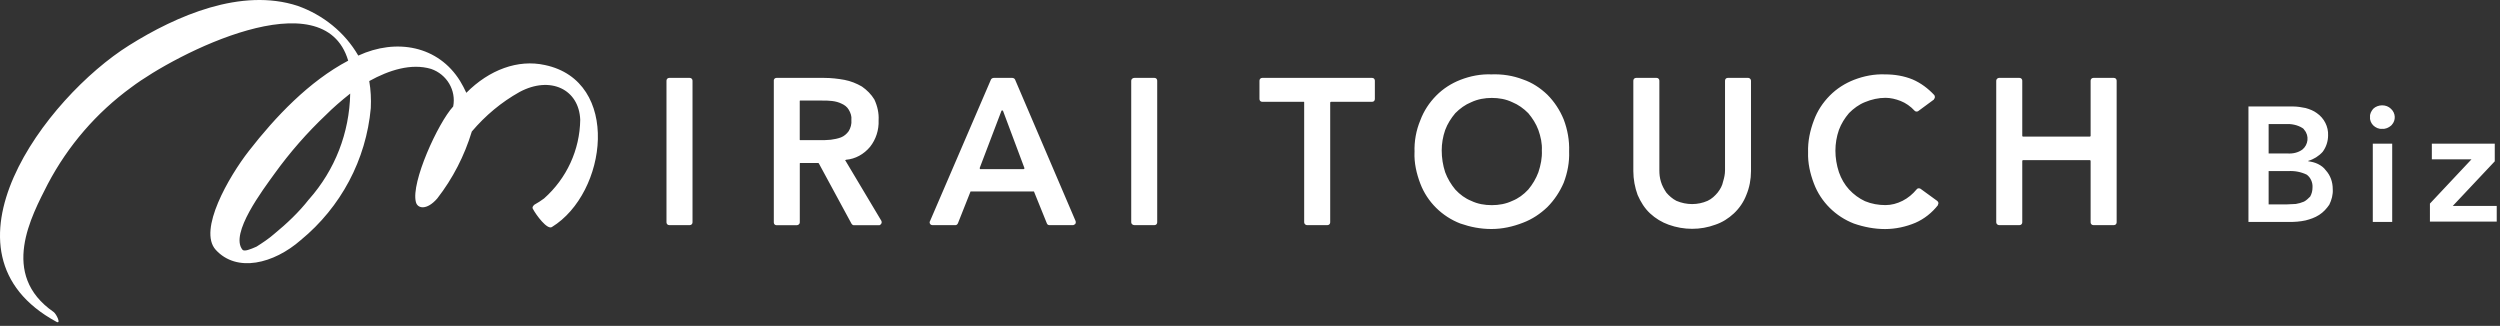 <svg width="514" height="67" viewBox="0 0 514 67" fill="none" xmlns="http://www.w3.org/2000/svg">
<rect x="0" y="0" width="514" height="67" fill="#333333" stroke="none"/>
<path d="M26.531 9.334C36.277 3.217 49.618 -2.581 61.204 1.207C66.396 3.058 70.865 6.601 73.663 11.431C81.494 7.814 90.122 9.42 94.601 16.666C95.079 17.474 95.474 18.198 95.878 19.081C100.591 14.335 106.496 12.154 112.018 13.367C127.753 16.665 124.88 39.688 113.453 46.689C112.496 47.252 110.262 44.274 109.538 42.902C109.379 42.572 109.624 42.338 109.858 42.093C110.581 41.689 111.219 41.284 111.858 40.805C116.496 36.699 119.21 30.826 119.295 24.624C119.05 18.346 113.145 15.526 106.825 18.91C103.08 21.006 99.804 23.741 97.006 27.039C95.495 32.028 93.09 36.699 89.899 40.805C87.739 43.295 85.824 42.901 85.505 41.529C84.463 37.507 90.059 25.272 93.176 21.889C93.814 18.591 91.899 15.292 88.622 14.165C84.547 12.962 79.994 14.41 75.919 16.666C76.238 18.517 76.323 20.368 76.237 22.219C75.28 32.848 70.078 42.593 61.854 49.349C56.258 54.254 48.662 56.104 44.353 51.36C40.672 47.328 47.065 36.305 51.14 31.071C56.651 23.985 63.525 16.739 71.589 12.473C66.557 -4.518 36.202 11.016 27.01 17.942C19.818 23.176 13.988 29.943 9.828 37.827C6.477 44.423 -0.151 56.424 11.03 64.148C11.594 64.552 12.636 66.722 11.594 66.159C-14.61 51.913 9.434 20.038 26.531 9.334ZM72.003 19.24C70.163 20.697 68.408 22.219 67.046 23.591C63.131 27.294 59.609 31.316 56.417 35.742C54.172 38.88 47.151 48.062 49.864 51.36C50.257 51.753 51.459 51.274 52.736 50.711C54.012 49.902 55.215 49.104 56.332 48.136C58.971 45.966 61.449 43.636 63.524 40.976H63.534C68.886 34.933 71.844 27.294 72.003 19.24ZM387.563 15.293C389.552 15.293 391.468 15.612 393.234 16.335C394.914 17.059 396.425 18.187 397.701 19.559C397.861 19.804 397.861 20.208 397.627 20.368V20.454L394.351 22.869L394.361 22.858C394.127 23.017 393.807 22.943 393.648 22.773C392.85 21.89 391.808 21.166 390.776 20.762C389.733 20.358 388.701 20.113 387.658 20.113C386.222 20.113 384.786 20.432 383.435 20.996C382.233 21.474 381.115 22.283 380.157 23.252C379.274 24.294 378.562 25.422 378.083 26.709C377.605 28.082 377.36 29.528 377.36 30.975C377.36 32.422 377.604 33.954 378.083 35.401C378.562 36.773 379.274 37.976 380.157 38.944C381.115 39.986 382.233 40.795 383.435 41.359C384.786 41.923 386.222 42.167 387.658 42.167C388.861 42.167 390.052 41.849 391.169 41.285C392.286 40.721 393.244 39.912 394.042 38.955C394.202 38.71 394.521 38.636 394.84 38.795L398.277 41.295C398.595 41.54 398.595 41.859 398.436 42.104V42.189C397.234 43.721 395.638 45.008 393.808 45.806C391.893 46.615 389.733 47.093 387.573 47.093C385.414 47.093 383.264 46.69 381.168 45.966C377.423 44.519 374.381 41.54 372.945 37.752C372.147 35.657 371.668 33.486 371.742 31.316C371.668 29.06 372.147 26.805 372.945 24.719C373.657 22.783 374.774 21.102 376.21 19.645C377.646 18.198 379.328 17.145 381.157 16.421C383.243 15.613 385.392 15.208 387.563 15.293ZM306.641 15.293C308.875 15.208 311.035 15.537 313.12 16.335C315.035 16.984 316.706 18.102 318.142 19.474C319.578 20.921 320.695 22.613 321.493 24.549C322.291 26.645 322.696 28.901 322.611 31.146C322.696 33.316 322.291 35.497 321.493 37.583C320.695 39.434 319.578 41.125 318.142 42.572C316.706 43.944 315.035 45.072 313.12 45.795C311.046 46.604 308.886 47.084 306.641 47.084C304.396 47.084 302.332 46.679 300.246 45.956C296.491 44.509 293.448 41.529 292.012 37.742C291.214 35.646 290.735 33.475 290.821 31.305L290.831 31.316C290.746 29.06 291.15 26.805 292.023 24.719C292.746 22.783 293.863 21.102 295.299 19.645C296.735 18.198 298.406 17.144 300.246 16.42C302.321 15.612 304.47 15.208 306.641 15.293ZM340.6 16.016C340.919 16.016 341.164 16.261 341.164 16.581V35.018C341.164 35.827 341.239 36.55 341.484 37.348C341.718 38.157 342.122 38.88 342.601 39.603C343.154 40.252 343.877 40.891 344.675 41.295C346.75 42.178 349.069 42.178 351.07 41.295C351.952 40.891 352.591 40.252 353.144 39.603C353.707 38.88 354.101 38.157 354.261 37.348C354.506 36.54 354.665 35.816 354.665 35.018V16.581C354.665 16.262 354.899 16.016 355.218 16.016H359.452C359.686 16.016 360.006 16.261 360.006 16.581V35.177C360.006 36.869 359.687 38.561 359.049 40.083C358.496 41.529 357.612 42.816 356.495 43.87C355.378 44.912 354.101 45.721 352.665 46.2C349.633 47.328 346.197 47.327 343.079 46.2C341.717 45.721 340.366 44.912 339.249 43.87C338.132 42.827 337.334 41.54 336.696 40.083C336.132 38.55 335.813 36.858 335.813 35.177V16.581C335.813 16.262 336.057 16.016 336.376 16.016H340.6ZM169.47 16.016C170.906 16.016 172.268 16.176 173.619 16.42C174.896 16.665 176.098 17.145 177.215 17.794C178.247 18.517 179.13 19.399 179.769 20.453C180.407 21.825 180.726 23.272 180.641 24.719C180.726 26.73 180.088 28.667 178.886 30.188C177.609 31.72 175.854 32.688 173.939 32.847C173.864 32.932 173.779 32.933 173.779 33.007C173.779 33.082 173.779 33.092 173.863 33.092L181.216 45.413C181.375 45.732 181.216 46.062 180.971 46.221C180.896 46.306 180.811 46.306 180.737 46.306H175.545C175.386 46.306 175.225 46.221 175.066 45.987L168.353 33.592C168.296 33.536 168.243 33.508 168.194 33.507H164.523C164.438 33.507 164.438 33.592 164.438 33.666V45.743C164.437 46.062 164.118 46.306 163.799 46.306H159.65C159.331 46.306 159.097 46.062 159.097 45.743V16.602L159.086 16.581C159.086 16.262 159.32 16.016 159.639 16.016L169.47 16.016ZM141.817 16.016C142.136 16.016 142.381 16.261 142.381 16.581V45.721C142.381 46.04 142.136 46.285 141.817 46.285H137.593C137.274 46.285 137.03 46.04 137.029 45.721V16.581C137.029 16.262 137.274 16.016 137.593 16.016H141.817ZM208.132 16.016C208.366 16.016 208.611 16.176 208.686 16.335L221.154 45.476C221.229 45.795 221.154 46.125 220.835 46.2C220.75 46.285 220.676 46.285 220.591 46.285H215.729C215.484 46.285 215.325 46.125 215.25 45.965L212.612 39.444C212.611 39.359 212.537 39.359 212.452 39.359H199.674C199.589 39.359 199.515 39.359 199.515 39.444L196.961 45.88C196.876 46.125 196.642 46.285 196.483 46.285H191.695C191.376 46.285 191.131 46.04 191.131 45.721C191.131 45.636 191.131 45.561 191.205 45.476L203.749 16.335C203.834 16.176 204.068 16.016 204.313 16.016H208.132ZM237.367 16.016C237.687 16.016 237.921 16.261 237.921 16.581V45.721C237.921 46.04 237.686 46.285 237.367 46.285H233.219C232.9 46.285 232.58 46.04 232.58 45.721V16.581C232.58 16.261 232.9 16.016 233.219 16.016H237.367ZM282.117 16.016C282.437 16.016 282.671 16.261 282.671 16.581V20.368C282.671 20.687 282.437 20.932 282.117 20.932L273.649 20.932C273.564 20.932 273.489 21.017 273.489 21.091V45.721C273.489 46.04 273.244 46.285 272.925 46.285H268.701C268.457 46.285 268.138 46.04 268.138 45.721V21.006C268.138 20.95 268.112 20.921 268.063 20.921V20.932H259.509C259.19 20.932 258.946 20.687 258.946 20.368V16.581C258.946 16.262 259.19 16.016 259.509 16.016L282.117 16.016ZM415.213 16.016C415.532 16.016 415.778 16.261 415.778 16.581V27.932C415.778 28.017 415.852 28.092 415.937 28.092H429.672C429.757 28.092 429.832 28.007 429.832 27.932V16.581C429.832 16.261 430.077 16.016 430.396 16.016L434.619 16.016C434.939 16.016 435.183 16.261 435.183 16.581V45.721C435.183 46.04 434.938 46.285 434.619 46.285H430.396C430.077 46.285 429.832 46.04 429.832 45.721V33.082C429.832 32.996 429.757 32.922 429.672 32.922L415.937 32.922C415.852 32.923 415.778 33.007 415.778 33.082V45.721C415.777 46.04 415.532 46.285 415.213 46.285H410.989C410.745 46.285 410.426 46.04 410.426 45.721V16.581C410.426 16.262 410.745 16.016 410.989 16.016H415.213ZM471.389 21.889C472.346 21.889 473.229 22.049 474.027 22.209C474.899 22.453 475.698 22.773 476.336 23.252C477.857 24.294 478.74 26.071 478.655 27.836C478.655 29.049 478.262 30.252 477.538 31.22C476.74 32.103 475.697 32.752 474.58 33.071V33.157C475.219 33.242 475.942 33.401 476.58 33.72C477.219 34.039 477.772 34.444 478.176 35.007C479.133 36.05 479.612 37.423 479.612 38.87C479.698 39.997 479.378 41.125 478.9 42.093C478.336 42.902 477.698 43.625 476.815 44.189C475.942 44.753 474.984 45.072 474.027 45.317C472.91 45.562 471.793 45.636 470.75 45.636L462.281 45.636V21.889H471.389ZM491.836 45.636H487.846V29.539H491.836V45.636ZM512.923 33.166L504.294 42.337L513.327 42.337V45.561L499.592 45.561V41.859L508.135 32.762L499.986 32.762V29.539H512.923V33.166ZM306.715 20.134C305.279 20.134 303.832 20.379 302.481 21.017C301.279 21.496 300.162 22.305 299.204 23.273C298.332 24.316 297.608 25.443 297.129 26.73C296.65 28.102 296.416 29.55 296.416 30.912C296.416 32.444 296.65 33.965 297.129 35.422C297.608 36.71 298.332 37.912 299.204 38.965C300.162 40.008 301.279 40.817 302.481 41.295C303.832 41.944 305.268 42.178 306.715 42.178C308.162 42.178 309.588 41.934 310.939 41.295C312.141 40.817 313.258 40.008 314.216 38.965C315.088 37.923 315.811 36.71 316.29 35.422C316.769 33.975 317.088 32.444 317.003 30.912C317.088 29.539 316.769 28.092 316.29 26.73C315.812 25.443 315.088 24.315 314.216 23.273C313.258 22.305 312.141 21.506 310.939 21.017C309.588 20.368 308.151 20.134 306.715 20.134ZM474.25 35.901C473.059 35.337 471.782 35.093 470.42 35.178H466.431V42.019H470.261C470.825 42.019 471.463 41.934 472.016 41.934C472.58 41.849 473.134 41.689 473.697 41.455C474.176 41.21 474.57 40.806 474.974 40.413C475.293 39.849 475.452 39.21 475.452 38.561C475.527 37.518 475.048 36.465 474.25 35.901ZM205.973 22.698C205.973 22.698 205.973 22.782 205.899 22.783L201.43 34.529C201.43 34.614 201.43 34.688 201.504 34.773H210.462C210.537 34.773 210.622 34.688 210.622 34.614V34.529H210.612L206.217 22.783C206.132 22.698 206.058 22.698 205.973 22.698ZM469.867 25.506H466.431V31.55H470.261C471.378 31.635 472.495 31.391 473.378 30.742C474.57 29.774 474.814 27.922 473.772 26.719C473.697 26.56 473.538 26.4 473.378 26.315C472.336 25.666 471.059 25.432 469.867 25.506ZM164.512 20.676C164.455 20.676 164.427 20.705 164.427 20.761V28.73C164.427 28.787 164.455 28.815 164.512 28.815L168.502 28.815C169.3 28.815 170.098 28.815 170.811 28.73C171.534 28.645 172.257 28.485 172.896 28.252C173.534 28.007 174.087 27.528 174.491 26.964C174.885 26.315 175.13 25.517 175.045 24.634C175.13 23.911 174.885 23.188 174.491 22.539C174.172 21.975 173.608 21.57 173.055 21.326C172.417 21.007 171.768 20.846 171.055 20.761C170.417 20.676 169.693 20.676 168.981 20.676L164.512 20.676ZM489.761 21.655C490.474 21.655 491.112 21.9 491.591 22.378C492.548 23.261 492.634 24.708 491.751 25.676C491.702 25.733 491.648 25.787 491.591 25.836C491.112 26.241 490.474 26.559 489.761 26.485C489.123 26.57 488.4 26.241 487.921 25.762C487.527 25.358 487.208 24.719 487.282 24.07C487.208 23.421 487.528 22.868 487.921 22.378C488.4 21.9 489.123 21.655 489.761 21.655Z" fill="white"/>
</svg>
